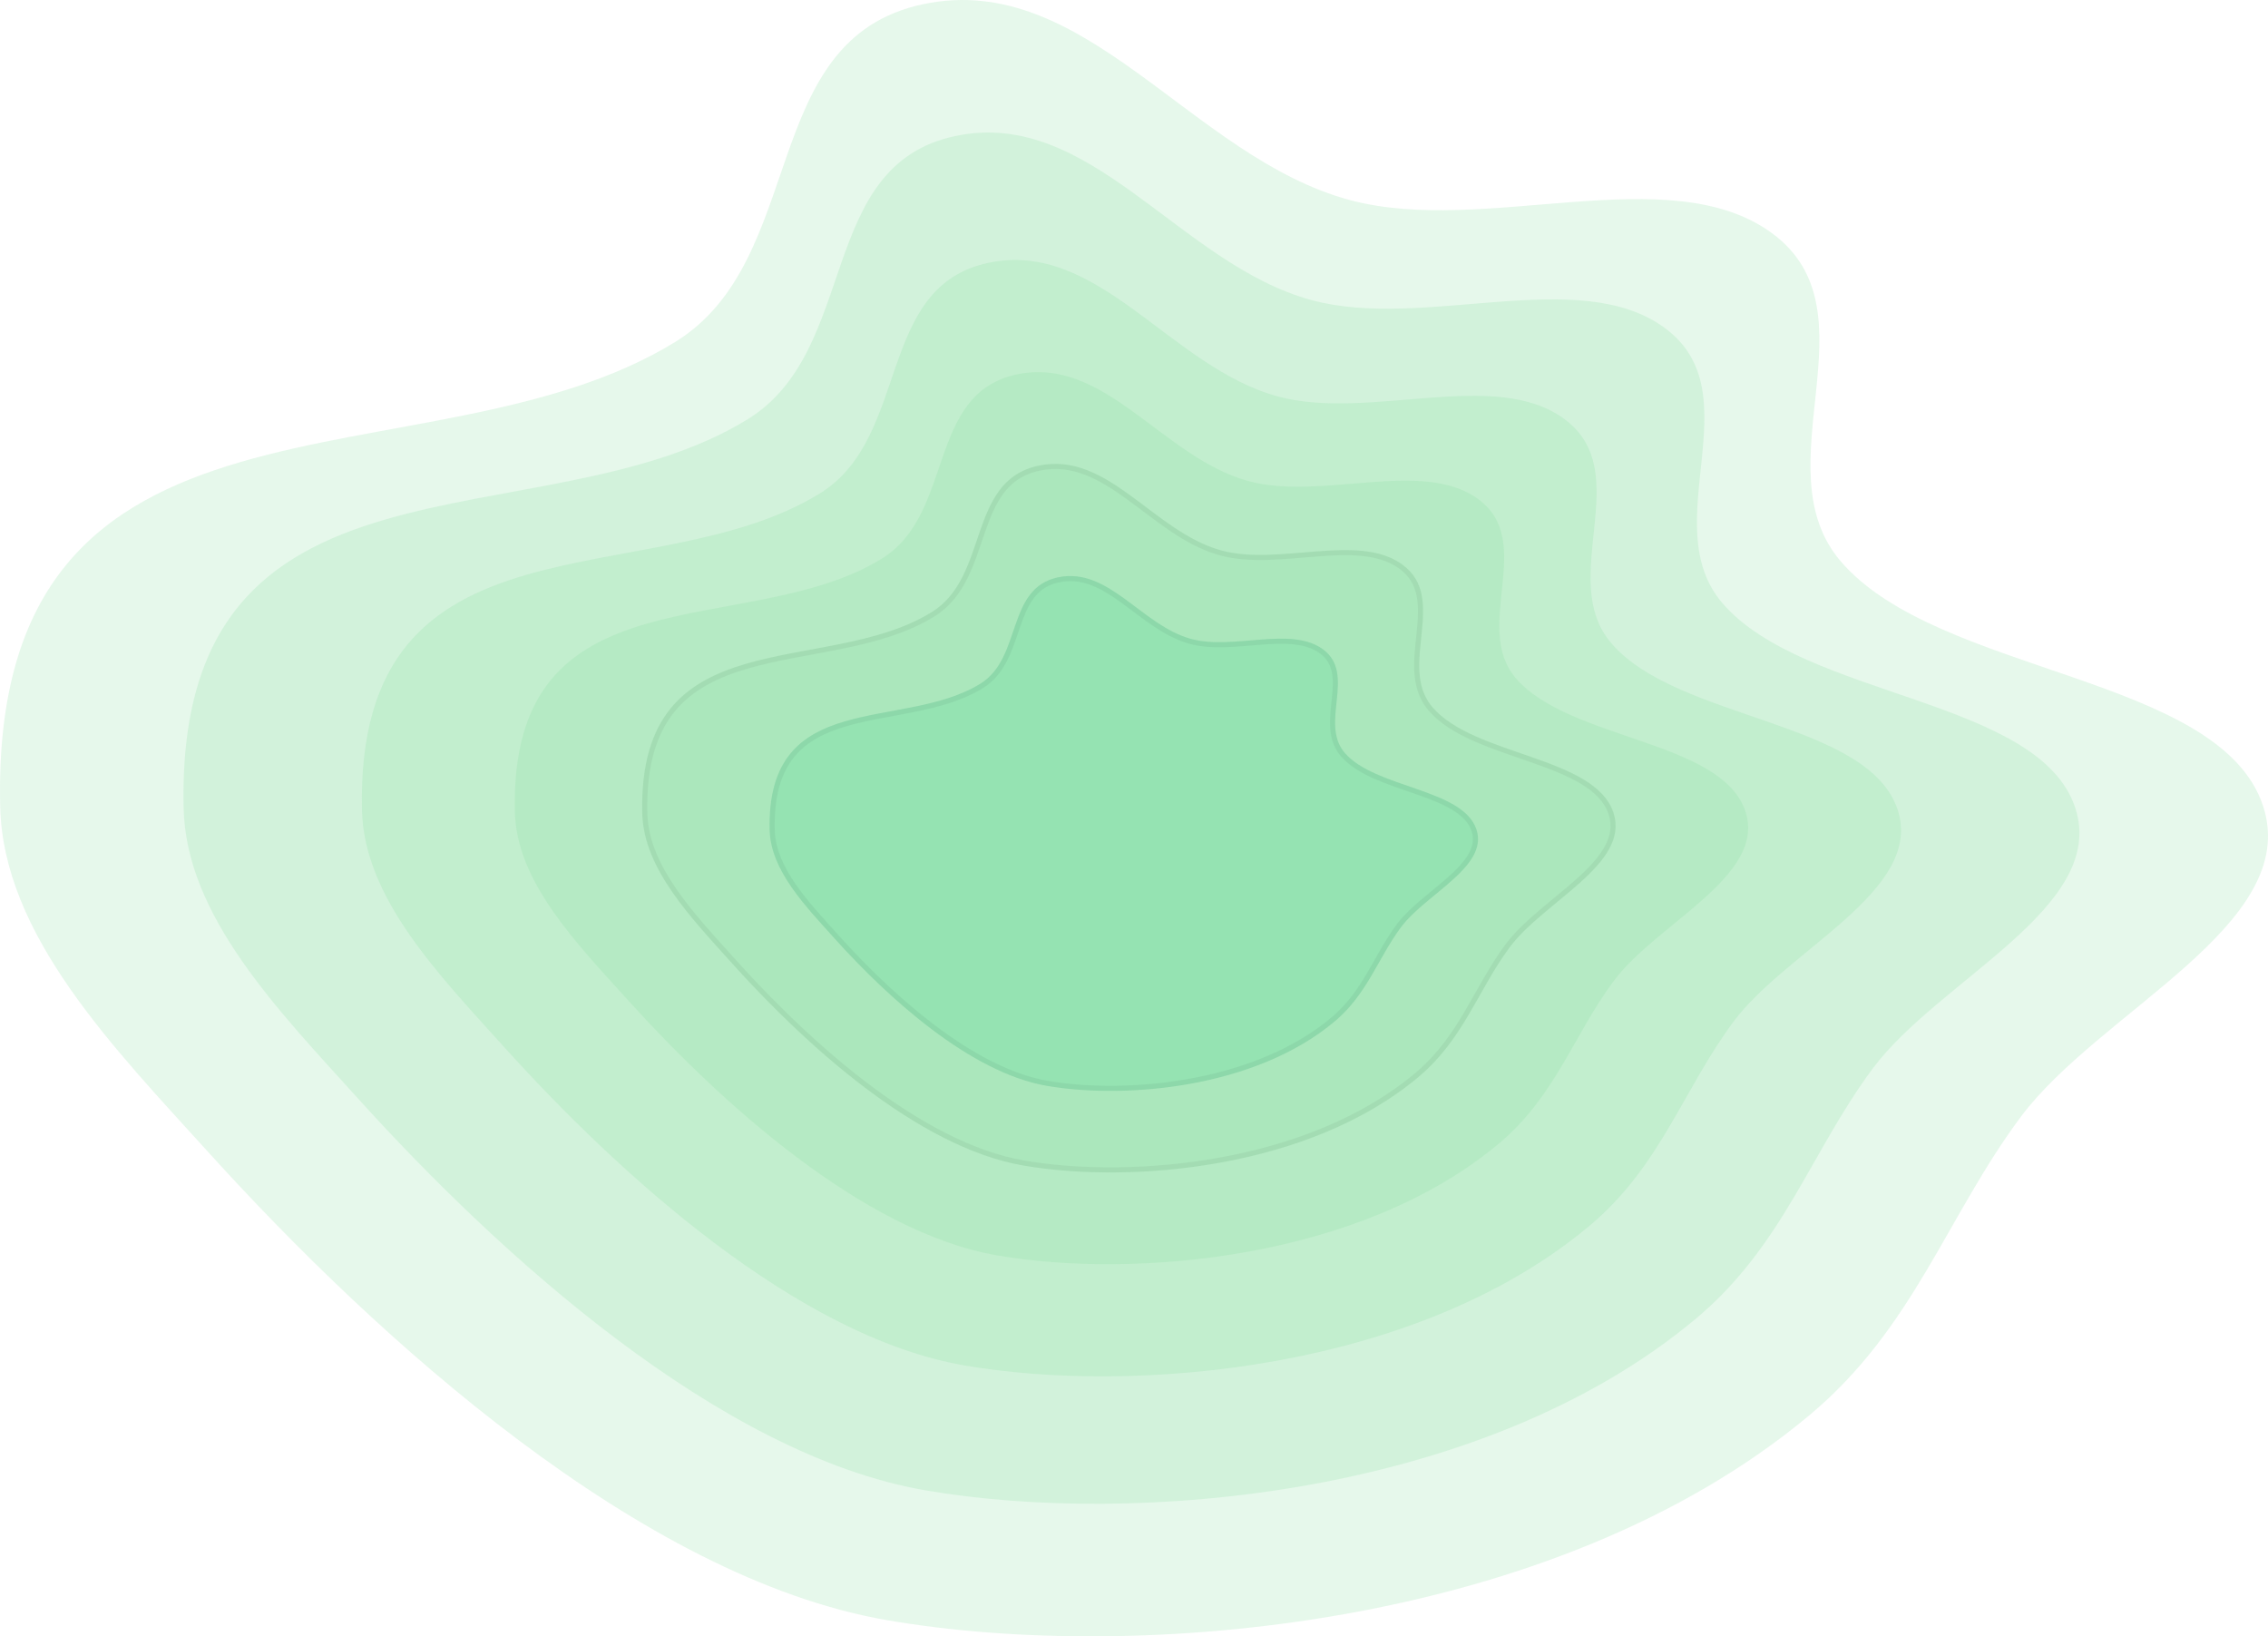 <?xml version="1.0" encoding="UTF-8"?> <svg xmlns="http://www.w3.org/2000/svg" width="445" height="321" viewBox="0 0 445 321" fill="none"><path fill-rule="evenodd" clip-rule="evenodd" d="M444.062 158.203C451.573 181.381 411.994 198.305 396.489 219.104C381.942 238.619 375.501 260.512 355.054 277.6C304.882 319.535 222.907 326.241 174.105 317.84C125.647 309.498 73.926 262.471 41.169 226.348C22.252 205.484 0.613 183.472 0.035 158.203C-1.991 69.511 83.785 97.054 132.46 67.093C158.737 50.919 148.498 7.69 181.168 0.813C213.008 -5.89 233.68 30.832 264.805 39.233C291.295 46.383 327.558 30.945 347.699 45.76C368.578 61.119 345.343 91.651 361.175 110.125C380.336 132.482 435.682 132.343 444.062 158.203Z" fill="#86DC9F" fill-opacity="0.2"></path><path fill-rule="evenodd" clip-rule="evenodd" d="M407.216 158.575C413.494 177.998 380.409 192.181 367.447 209.611C355.286 225.964 349.902 244.31 332.809 258.631C290.867 293.772 222.34 299.392 181.544 292.352C141.036 285.361 97.799 245.953 70.415 215.681C54.602 198.197 36.512 179.751 36.029 158.575C34.336 84.251 106.041 107.332 146.73 82.224C168.697 68.67 160.137 32.444 187.449 26.681C214.065 21.064 231.346 51.838 257.365 58.878C279.509 64.869 309.824 51.932 326.66 64.347C344.114 77.218 324.691 102.804 337.926 118.286C353.943 137.021 400.211 136.905 407.216 158.575Z" fill="#86DC9F" fill-opacity="0.2"></path><path fill-rule="evenodd" clip-rule="evenodd" d="M372.363 158.933C377.46 174.746 350.6 186.292 340.078 200.482C330.205 213.796 325.834 228.732 311.958 240.391C277.908 269 222.276 273.576 189.156 267.844C156.271 262.153 121.17 230.069 98.939 205.424C86.101 191.19 71.416 176.173 71.024 158.933C69.649 98.424 127.861 117.214 160.894 96.774C178.727 85.739 171.778 56.246 193.95 51.554C215.558 46.981 229.587 72.035 250.71 77.766C268.688 82.644 293.298 72.112 306.966 82.219C321.136 92.698 305.368 113.529 316.112 126.132C329.115 141.385 366.677 141.29 372.363 158.933Z" fill="#86DC9F" fill-opacity="0.2"></path><path fill-rule="evenodd" clip-rule="evenodd" d="M342.49 159.248C346.574 171.883 325.051 181.11 316.619 192.449C308.708 203.088 305.205 215.024 294.086 224.34C266.801 247.201 222.221 250.857 195.682 246.277C169.33 241.729 141.202 216.092 123.388 196.398C113.101 185.024 101.333 173.024 101.019 159.248C99.917 110.896 146.564 125.911 173.034 109.577C187.325 100.76 181.756 77.192 199.523 73.443C216.838 69.789 228.08 89.809 245.006 94.389C259.412 98.286 279.133 89.87 290.086 97.947C301.44 106.32 288.804 122.966 297.414 133.037C307.834 145.226 337.933 145.15 342.49 159.248Z" fill="#86DC9F" fill-opacity="0.2"></path><path fill-rule="evenodd" clip-rule="evenodd" d="M316.597 159.505C319.821 169.542 302.833 176.87 296.179 185.877C289.935 194.327 287.17 203.807 278.394 211.207C256.859 229.366 221.674 232.269 200.728 228.632C179.93 225.019 157.73 204.656 143.67 189.013C135.551 179.979 126.263 170.448 126.015 159.505C125.145 121.1 161.962 133.026 182.854 120.053C194.132 113.049 189.737 94.33 203.76 91.352C217.426 88.449 226.298 104.351 239.658 107.989C251.028 111.085 266.593 104.4 275.237 110.815C284.199 117.466 274.226 130.687 281.021 138.687C289.245 148.368 313.001 148.308 316.597 159.505Z" fill="#86DC9F" fill-opacity="0.2"></path><path d="M316.121 159.658C316.875 162.007 316.458 164.203 315.266 166.351C314.064 168.515 312.085 170.609 309.758 172.706C307.423 174.809 304.809 176.855 302.306 178.987C299.978 180.97 297.77 183.008 296.103 185.15L295.776 185.58C292.634 189.832 290.352 194.368 287.806 198.682C285.328 202.878 282.574 206.918 278.473 210.481L278.071 210.825C267.393 219.829 253.305 225.069 239.252 227.601C225.64 230.053 212.1 229.956 201.8 228.304L200.813 228.139C190.529 226.352 179.855 220.414 169.974 212.936C160.717 205.93 152.192 197.602 145.381 190.156L144.042 188.68C139.97 184.149 135.647 179.537 132.303 174.69C129.065 169.999 126.783 165.139 126.533 159.993L126.515 159.494C126.299 149.972 128.42 143.646 131.979 139.279C135.543 134.906 140.605 132.429 146.415 130.722C152.243 129.009 158.717 128.095 165.137 126.779C171.324 125.512 177.422 123.876 182.617 120.781L183.117 120.478C186.04 118.662 187.935 116.094 189.354 113.256C190.765 110.432 191.727 107.295 192.75 104.357C194.75 98.613 197 93.591 203.247 91.985L203.863 91.841C210.466 90.439 215.94 93.559 221.53 97.622C224.299 99.635 227.125 101.9 230.057 103.862C232.818 105.71 235.724 107.327 238.89 108.288L239.526 108.472C245.318 110.049 252.17 109.133 258.507 108.655C264.725 108.186 270.421 108.138 274.545 110.937L274.939 111.217C279.166 114.354 278.971 119.024 278.444 124.194C278.185 126.741 277.848 129.404 278.012 131.925C278.167 134.303 278.768 136.598 280.317 138.611L280.641 139.011C282.769 141.516 285.877 143.365 289.341 144.906C292.805 146.448 296.687 147.707 300.379 148.999C304.089 150.297 307.608 151.628 310.42 153.318C313.142 154.955 315.146 156.896 316.038 159.413L316.121 159.658Z" stroke="black" stroke-opacity="0.05"></path><path fill-rule="evenodd" clip-rule="evenodd" d="M289.707 162.777C292.053 170.07 279.69 175.395 274.847 181.939C270.303 188.079 268.291 194.968 261.905 200.345C246.233 213.539 220.627 215.649 205.383 213.006C190.247 210.381 174.091 195.584 163.859 184.218C157.951 177.654 151.191 170.728 151.011 162.777C150.378 134.871 177.171 143.537 192.375 134.11C200.583 129.021 197.385 115.42 207.59 113.256C217.535 111.147 223.992 122.701 233.714 125.344C241.989 127.594 253.316 122.736 259.607 127.398C266.129 132.231 258.871 141.837 263.817 147.65C269.801 154.684 287.09 154.641 289.707 162.777Z" fill="#75DCA2" fill-opacity="0.4"></path><path d="M289.23 162.931C289.765 164.593 289.473 166.149 288.619 167.685C287.756 169.237 286.33 170.746 284.639 172.268C282.941 173.795 281.046 175.274 279.218 176.829C277.523 178.27 275.907 179.759 274.685 181.327L274.445 181.642C272.153 184.739 270.484 188.05 268.637 191.174C266.895 194.12 264.97 196.95 262.157 199.464L261.583 199.962C253.836 206.484 243.608 210.285 233.395 212.122C223.503 213.901 213.666 213.831 206.186 212.633L205.469 212.513C198.015 211.22 190.268 206.92 183.084 201.491C176.356 196.407 170.158 190.362 165.205 184.956L164.231 183.884C161.265 180.588 158.126 177.246 155.698 173.733C153.349 170.334 151.703 166.828 151.523 163.125L151.511 162.766C151.354 155.869 152.893 151.307 155.456 148.167C158.025 145.02 161.678 143.231 165.895 141.994C170.129 140.752 174.825 140.09 179.509 139.132C184.014 138.21 188.471 137.018 192.272 134.758L192.639 134.535C194.794 133.199 196.188 131.31 197.228 129.233C198.26 127.171 198.964 124.879 199.706 122.751C201.162 118.577 202.779 114.995 207.252 113.848L207.693 113.745C212.436 112.739 216.375 114.972 220.442 117.923C222.449 119.379 224.516 121.033 226.651 122.46C228.666 123.806 230.795 124.989 233.116 125.692L233.583 125.827C237.827 126.981 242.846 126.311 247.442 125.965C251.974 125.623 256.07 125.597 259.026 127.6L259.31 127.8C262.316 130.028 262.19 133.34 261.806 137.105C261.617 138.95 261.37 140.899 261.49 142.745C261.604 144.491 262.048 146.188 263.196 147.679L263.436 147.974C265.004 149.817 267.288 151.171 269.815 152.294C272.343 153.417 275.177 154.336 277.859 155.272C280.56 156.216 283.108 157.179 285.142 158.399C287.045 159.542 288.445 160.879 289.108 162.584L289.23 162.931Z" stroke="#294340" stroke-opacity="0.07"></path></svg> 